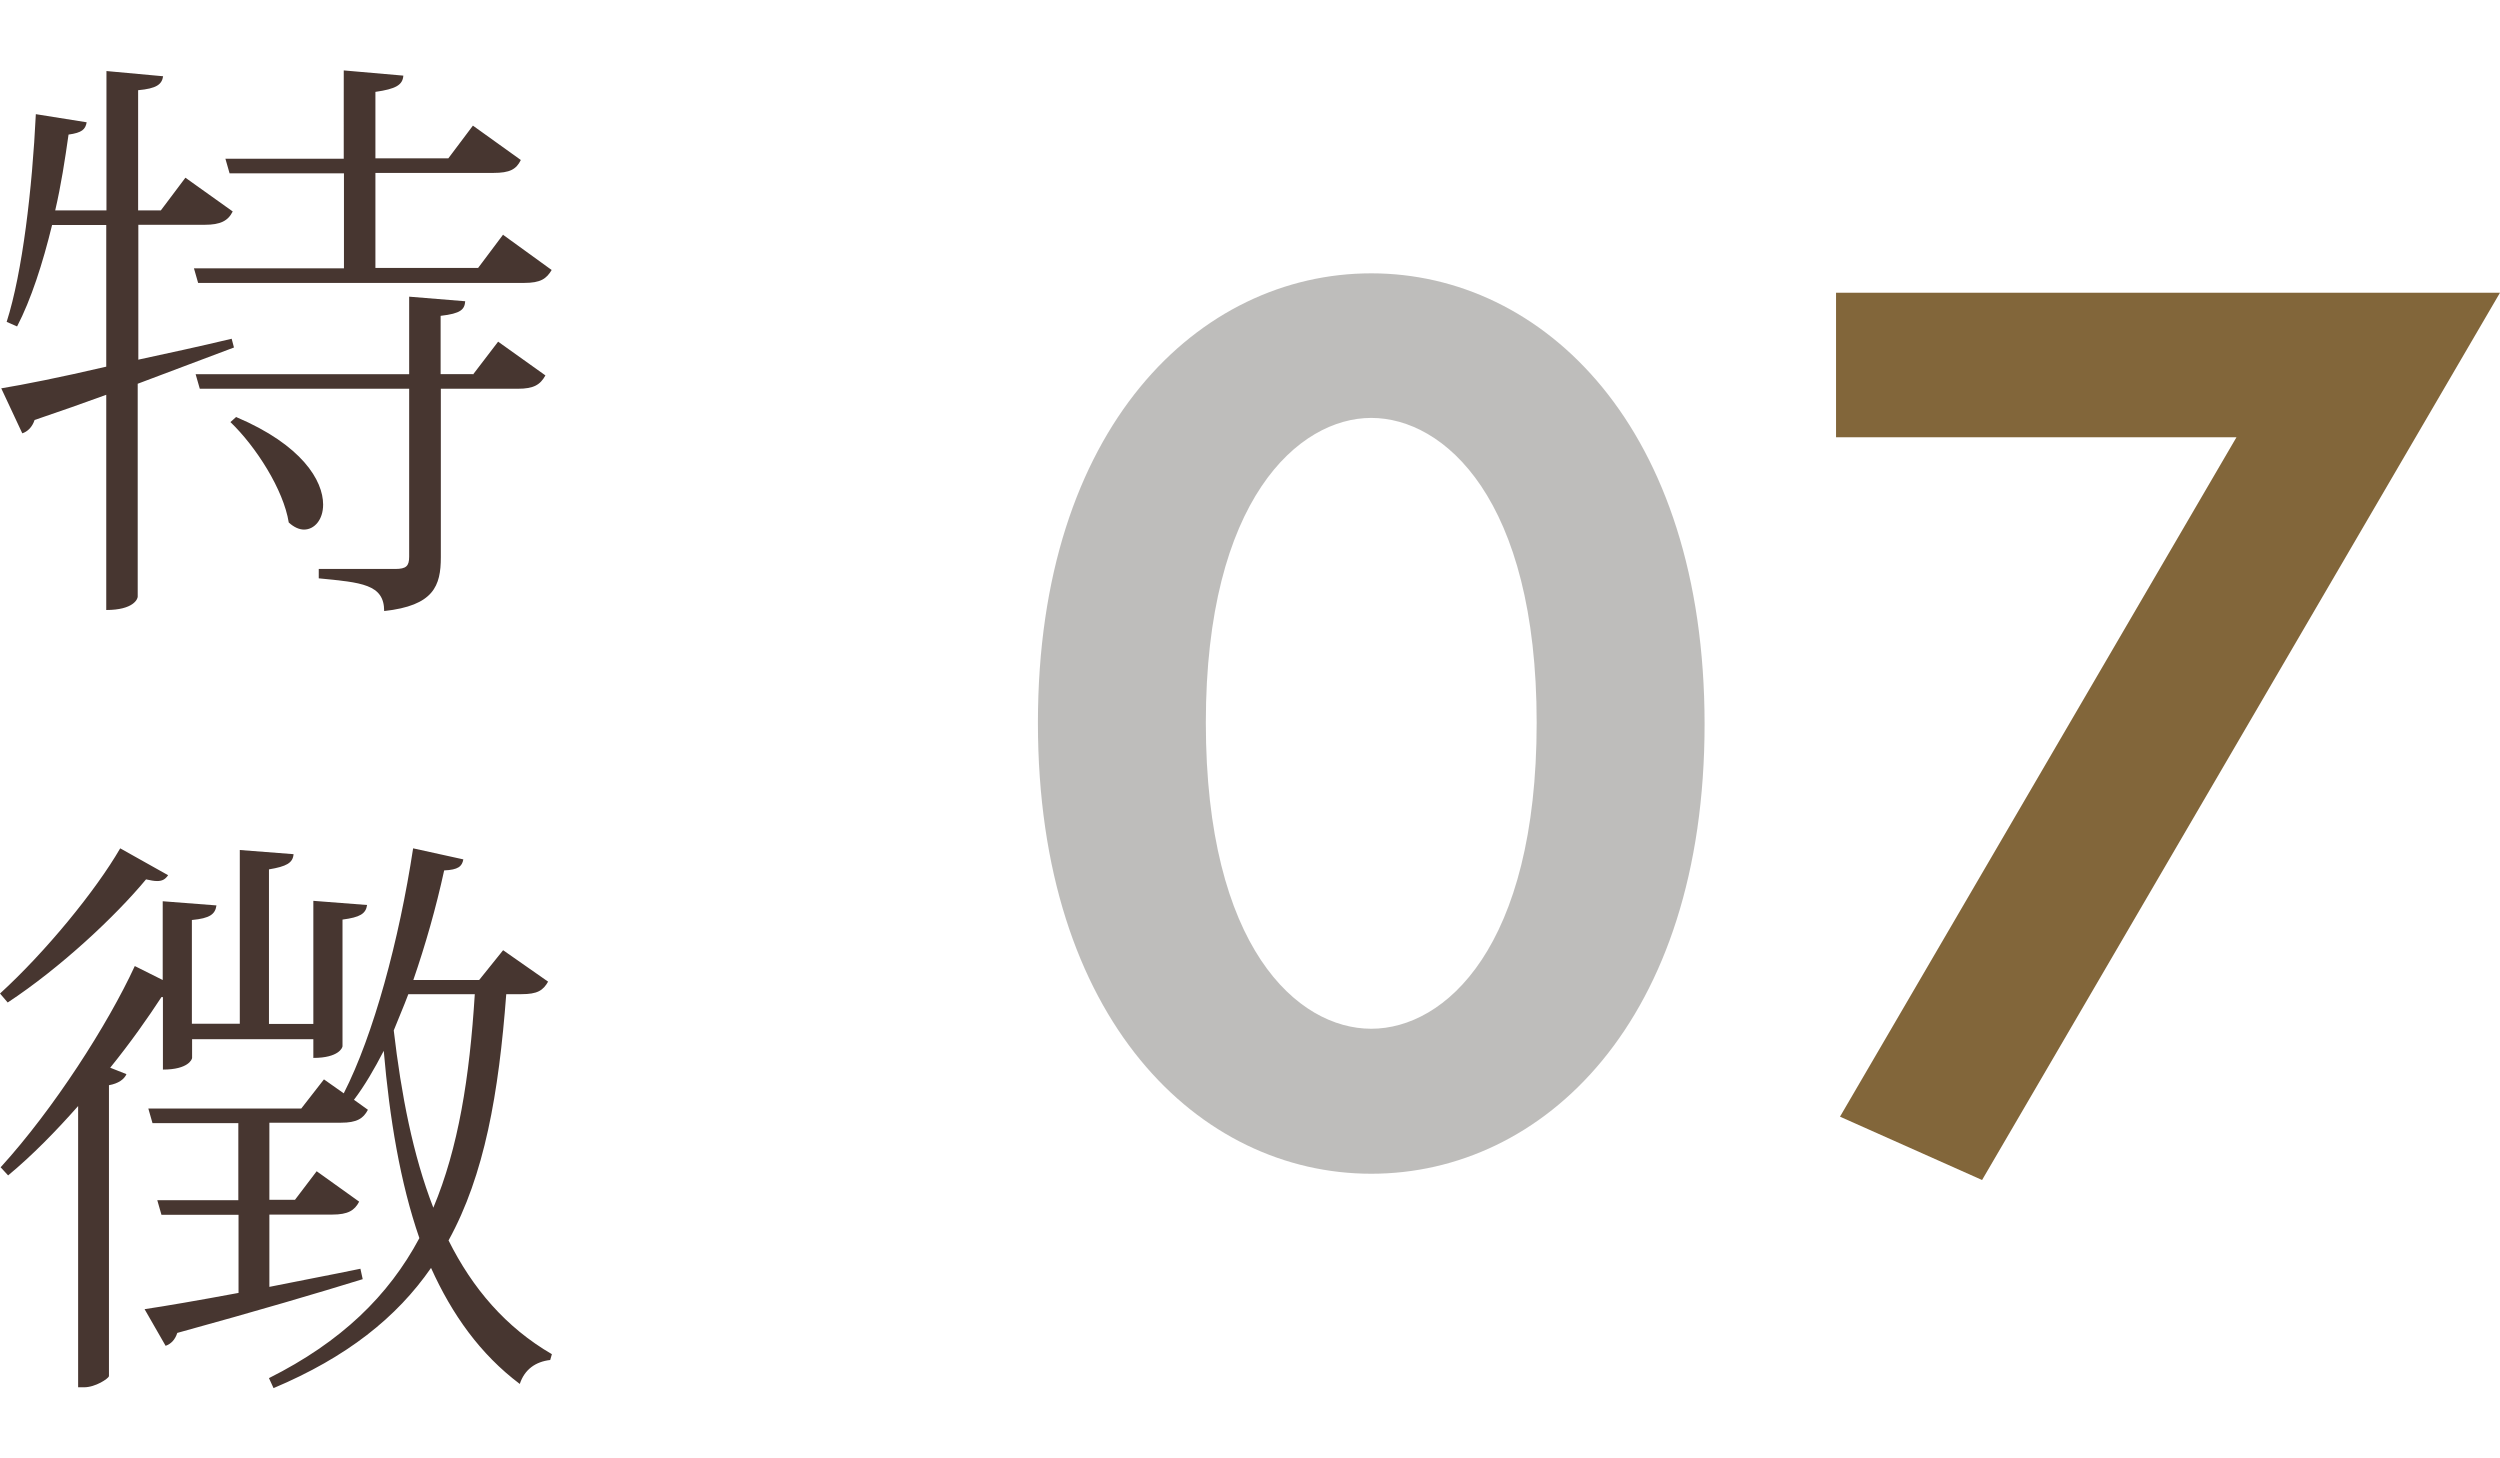 <?xml version="1.0" encoding="UTF-8"?><svg id="_レイヤー_2" xmlns="http://www.w3.org/2000/svg" viewBox="0 0 120 70"><defs><style>.cls-1{fill:none;}.cls-2{fill:#82663a;}.cls-3{fill:#473630;}.cls-4{fill:#7f7c79;opacity:.5;}</style></defs><g id="content"><path class="cls-3" d="M6.61,17.27c1.43-.31,2.97-.64,4.51-1.01l.11.42c-1.29.48-2.8,1.06-4.62,1.74v10.22c0,.11-.2.64-1.51.64v-10.33c-1.06.39-2.21.79-3.44,1.21-.11.34-.34.56-.59.64L.06,18.64c1.04-.17,2.86-.53,5.04-1.04v-6.8h-2.6c-.45,1.85-1.01,3.58-1.68,4.87l-.5-.22c.76-2.38,1.23-6.41,1.4-9.97l2.44.39c-.06.34-.22.5-.87.59-.17,1.2-.36,2.44-.64,3.64h2.46V3.41l2.72.25c-.06.39-.31.59-1.2.67v5.77h1.09l1.18-1.57,2.27,1.62c-.22.45-.59.64-1.34.64h-3.19v6.47ZM24.16,11.28l2.32,1.68c-.25.42-.53.62-1.32.62h-15.65l-.2-.7h7.2v-4.56h-5.49l-.2-.7h5.68V3.38l2.86.25c-.03.45-.36.64-1.34.78v3.19h3.5l1.18-1.57,2.3,1.65c-.22.45-.53.62-1.32.62h-5.66v4.56h4.93l1.2-1.6ZM22.71,17.97l1.2-1.57,2.27,1.62c-.25.45-.56.64-1.32.64h-3.7v8.09c0,1.37-.34,2.32-2.72,2.58,0-1.29-1.09-1.37-3.14-1.57v-.45h3.67c.53,0,.67-.14.67-.59v-8.06h-10.05l-.2-.7h10.25v-3.72l2.69.22c-.03.39-.2.59-1.18.7v2.8h1.54ZM11.34,20.02c3.16,1.34,4.17,3.05,4.17,4.2,0,.73-.42,1.2-.92,1.2-.22,0-.48-.11-.73-.34-.25-1.57-1.57-3.64-2.8-4.82l.28-.25Z"/><path class="cls-3" d="M0,47.69c2.18-1.99,4.59-4.93,5.77-6.97l2.3,1.29c-.14.2-.28.28-.53.28-.14,0-.31-.03-.53-.08-1.46,1.76-4.09,4.23-6.64,5.91l-.36-.42ZM7.81,47.86h-.06c-.64.98-1.48,2.18-2.46,3.39l.78.31c-.11.25-.39.45-.84.53v13.97c-.03.11-.64.53-1.2.53h-.28v-13.5c-1.06,1.2-2.18,2.35-3.36,3.33l-.36-.39c2.55-2.8,5.15-6.86,6.44-9.66l1.34.67v-3.78l2.58.2c-.06.42-.31.62-1.18.7v4.98h2.3v-8.34l2.58.2c-.03.42-.34.59-1.18.73v7.42h2.13v-5.91l2.58.2c-.06.42-.34.59-1.18.7v6.08c0,.06-.17.56-1.4.56v-.9h-5.82v.9c0,.06-.17.56-1.4.56v-3.47ZM26.32,47.1c-.25.45-.53.62-1.29.62h-.73c-.36,4.76-1.04,8.68-2.77,11.82,1.15,2.3,2.74,4.17,4.96,5.46l-.08.28c-.7.08-1.23.45-1.46,1.15-1.9-1.43-3.25-3.33-4.26-5.57-1.65,2.38-4.03,4.28-7.56,5.77l-.22-.48c3.47-1.74,5.74-3.95,7.22-6.72-.92-2.66-1.43-5.74-1.71-8.99-.45.87-.92,1.68-1.43,2.35l.67.48c-.22.42-.53.62-1.29.62h-3.44v3.7h1.23l1.04-1.37,2.04,1.46c-.22.42-.53.62-1.29.62h-3.02v3.47c1.37-.28,2.88-.56,4.37-.87l.11.5c-2.07.64-5.01,1.51-8.9,2.58-.11.34-.31.53-.56.62l-1.01-1.76c.95-.14,2.58-.42,4.51-.78v-3.75h-3.7l-.2-.7h3.89v-3.7h-4.12l-.2-.7h7.34l1.09-1.4.95.67c1.43-2.8,2.66-7.36,3.33-11.76l2.41.53c-.06.34-.25.5-.92.53-.39,1.79-.9,3.58-1.48,5.26h3.16l1.15-1.43,2.16,1.51ZM19.6,47.72c-.22.59-.48,1.18-.7,1.74.36,3.08.92,5.99,1.9,8.51,1.2-2.86,1.74-6.24,1.99-10.25h-3.19Z"/><path class="cls-4" d="M49.82,34.69c0-14.2,7.75-21.57,16-21.57s16,7.38,16,21.64-7.75,21.58-16,21.58-16-7.38-16-21.64ZM57.88,34.69c0,10.79,4.4,14.69,7.94,14.69s7.94-3.91,7.94-14.69-4.46-14.63-7.94-14.63-7.94,3.91-7.94,14.63Z"/><path class="cls-2" d="M107.35,20.99h-19.22v-6.94h31.87l-24.86,42.59-6.82-3.04,19.03-32.61Z"/><rect class="cls-1" width="120" height="70"/></g></svg>